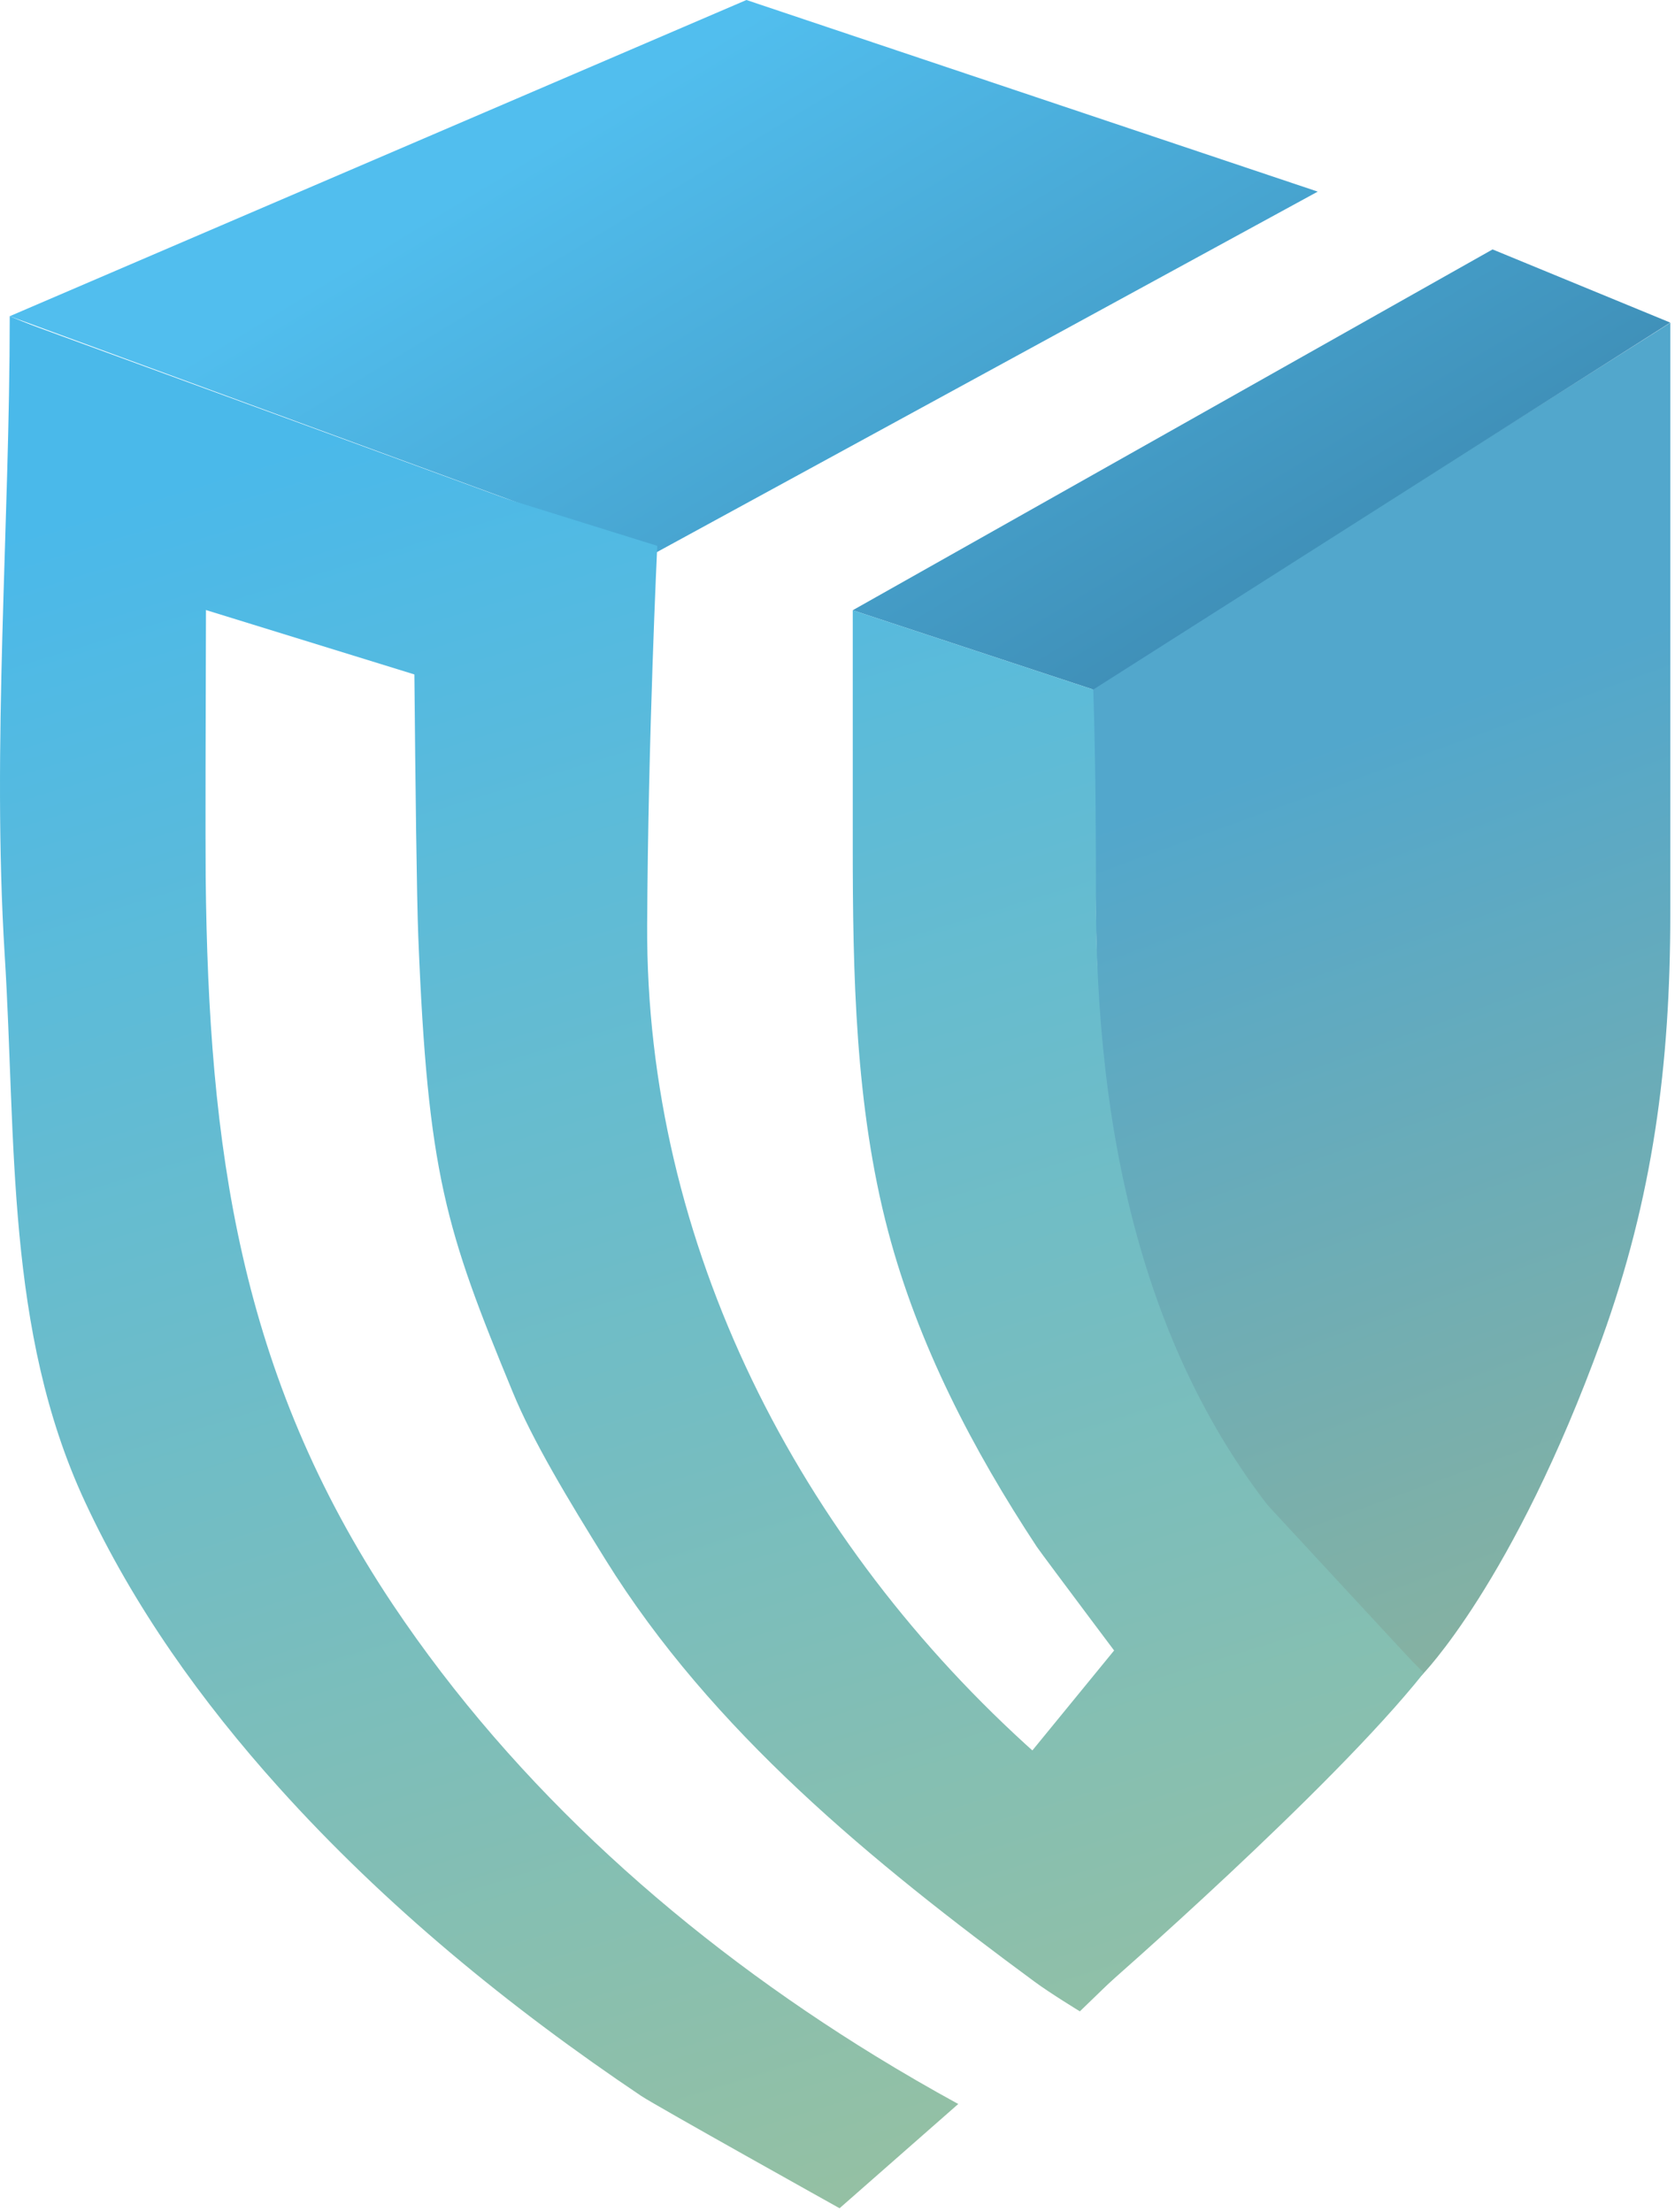<svg xmlns="http://www.w3.org/2000/svg" width="347" height="458" viewBox="0 0 347 458" fill="none"><path d="M294.514 346.917C294.514 346.917 313.488 327.806 331.826 277.297C342.429 247.993 346.023 220.509 346.023 189.339V66.844L226.324 142.532C227.234 175.295 226.031 208.496 230.308 241.031C232.902 260.597 240.911 280.892 251.877 297.819C262.843 314.746 278.36 335.268 294.514 347.008V346.917Z" fill="url(#paint0_linear_1185_2511)"></path><path d="M309.208 51.647L346.02 66.8L226.483 142.79L176.657 126.364L309.208 51.647Z" fill="url(#paint1_linear_1185_2511)"></path><path d="M154.634 0L272.988 39.679L135.704 114.532L2.016 65.479L154.634 0Z" fill="url(#paint2_linear_1185_2511)"></path><path d="M198.547 435.649L173.93 457.263C173.93 457.263 135.752 435.968 132.84 434.011C105.538 415.673 79.783 394.605 57.76 370.125C41.788 352.378 27.682 332.675 17.58 310.925C1.108 275.478 3.383 236.208 0.971 197.713C-1.713 154.439 2.018 108.799 2.018 65.48L42.834 82.271C42.834 82.271 42.471 165.633 42.607 181.604C43.199 237.573 49.523 284.533 81.33 332.175C106.949 370.489 142.214 401.704 181.347 425.73C186.989 429.188 192.722 432.51 198.547 435.695V435.649Z" fill="url(#paint3_linear_1185_2511)"></path><path d="M248.464 392.557L223.71 416.492C223.71 416.492 217.522 412.715 214.382 410.395C180.709 385.595 147.492 358.475 125.423 322.937C117.733 310.56 110.361 298.365 106.221 288.264C92.342 254.637 88.611 243.215 86.654 193.935C86.017 178.328 85.517 97.241 85.517 97.241L136.162 113.03C136.162 113.03 134.251 152.664 134.069 191.615C133.75 257.685 165.42 319.297 214.746 363.253C225.94 373.218 234.085 384.639 248.509 392.603L248.464 392.557Z" fill="url(#paint4_linear_1185_2511)"></path><path d="M228.625 411.622C228.625 411.622 275.766 370.533 294.878 346.507L258.793 307.556L198.593 381.135L228.625 411.668V411.622Z" fill="url(#paint5_linear_1185_2511)"></path><path d="M176.66 126.362L226.486 142.789C227.032 158.995 227.049 177.762 227.032 184.151C226.895 233.932 236.451 284.942 271.67 322.3C274.355 325.121 288.37 339.909 294.877 346.325L236.542 349.42C236.542 349.42 215.929 321.981 214.791 320.298C201.504 300.14 190.174 278.389 183.986 254.955C177.16 229.109 176.66 201.579 176.66 175.051V126.362Z" fill="url(#paint6_linear_1185_2511)"></path><path d="M114.184 106.659L4.521 66.571L24.815 120.811L85.972 139.695L114.184 106.659Z" fill="url(#paint7_linear_1185_2511)"></path><defs><linearGradient id="paint0_linear_1185_2511" x1="340.159" y1="130.258" x2="553.051" y2="716.151" gradientUnits="userSpaceOnUse"><stop stop-color="#52A7CC"></stop><stop offset="1" stop-color="#FDCA40"></stop></linearGradient><linearGradient id="paint1_linear_1185_2511" x1="112.014" y1="29.97" x2="306.139" y2="350.188" gradientUnits="userSpaceOnUse"><stop stop-color="#51BEEE"></stop><stop offset="1" stop-color="#27506E"></stop></linearGradient><linearGradient id="paint2_linear_1185_2511" x1="112.014" y1="29.97" x2="306.139" y2="350.188" gradientUnits="userSpaceOnUse"><stop stop-color="#51BEEE"></stop><stop offset="1" stop-color="#27506E"></stop></linearGradient><linearGradient id="paint3_linear_1185_2511" x1="147.439" y1="65.48" x2="417.574" y2="941.946" gradientUnits="userSpaceOnUse"><stop stop-color="#4AB9EA"></stop><stop offset="1" stop-color="#FDCA40"></stop></linearGradient><linearGradient id="paint4_linear_1185_2511" x1="147.439" y1="65.48" x2="417.574" y2="941.946" gradientUnits="userSpaceOnUse"><stop stop-color="#4AB9EA"></stop><stop offset="1" stop-color="#FDCA40"></stop></linearGradient><linearGradient id="paint5_linear_1185_2511" x1="147.439" y1="65.48" x2="417.574" y2="941.946" gradientUnits="userSpaceOnUse"><stop stop-color="#4AB9EA"></stop><stop offset="1" stop-color="#FDCA40"></stop></linearGradient><linearGradient id="paint6_linear_1185_2511" x1="147.439" y1="65.48" x2="417.574" y2="941.946" gradientUnits="userSpaceOnUse"><stop stop-color="#4AB9EA"></stop><stop offset="1" stop-color="#FDCA40"></stop></linearGradient><linearGradient id="paint7_linear_1185_2511" x1="147.439" y1="65.48" x2="417.574" y2="941.946" gradientUnits="userSpaceOnUse"><stop stop-color="#4AB9EA"></stop><stop offset="1" stop-color="#FDCA40"></stop></linearGradient></defs></svg>